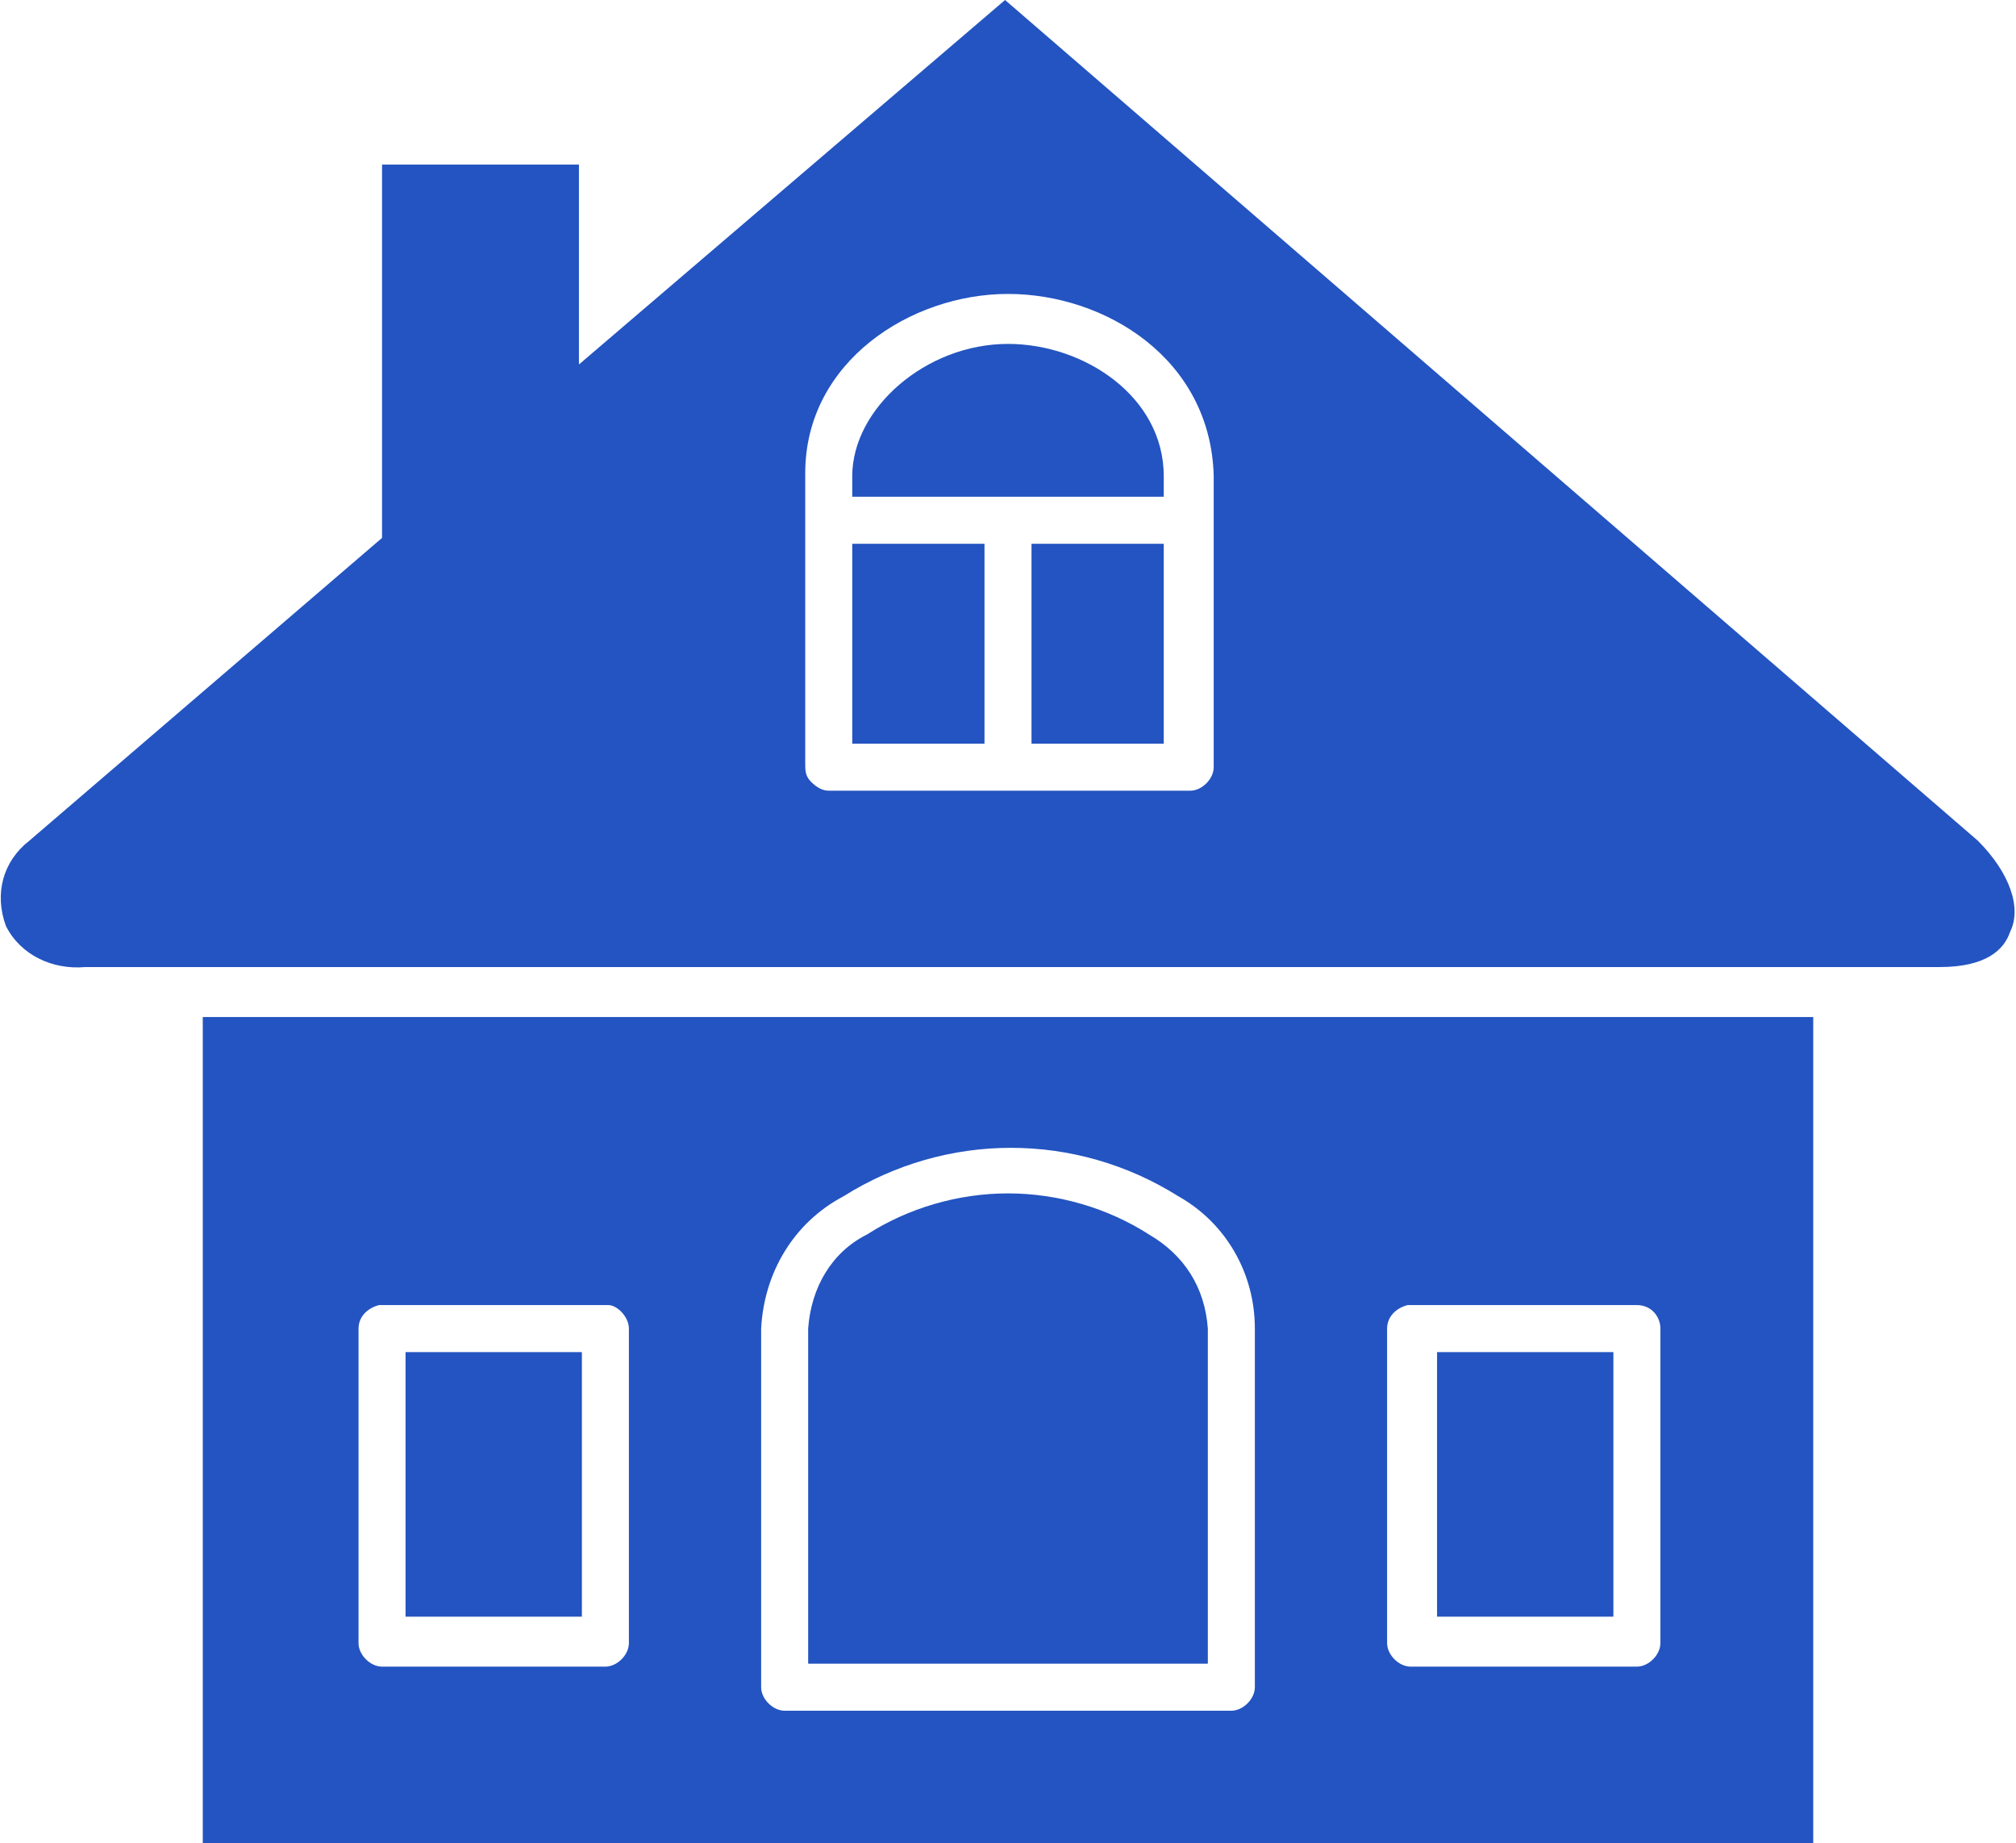 <?xml version="1.0" encoding="utf-8"?>
<!-- Generator: Adobe Illustrator 26.0.1, SVG Export Plug-In . SVG Version: 6.00 Build 0)  -->
<svg version="1.1" id="Слой_1" xmlns="http://www.w3.org/2000/svg" xmlns:xlink="http://www.w3.org/1999/xlink" x="0px" y="0px"
	 viewBox="0 0 68.6 62.7" style="enable-background:new 0 0 68.6 62.7;" xml:space="preserve">
<style type="text/css">
	.st0{fill:#2354C1;}
</style>
<path class="st0" d="M67.3,28.6L34.2,0L19.7,12.4V5.6H13v12.7L1,28.6c-0.9,0.7-1.2,1.8-0.8,2.9c0.5,1,1.6,1.5,2.7,1.4H66
	c1.6,0,2.2-0.6,2.4-1.2C68.8,30.9,68.4,29.7,67.3,28.6z M41.3,16.2v9.9c0,0.4-0.4,0.8-0.8,0.8H28.2c-0.2,0-0.4-0.1-0.6-0.3
	c-0.2-0.2-0.2-0.4-0.2-0.6v-9.9c0-3.8,3.6-6.1,6.9-6.1S41.2,12.2,41.3,16.2L41.3,16.2z"/>
<path class="st0" d="M39.1,42c-1.4-0.9-3.1-1.4-4.8-1.4l0,0c-1.7,0-3.4,0.5-4.8,1.4c-1.2,0.6-1.9,1.8-2,3.2v11.4h13.6V45.2
	C41,43.8,40.3,42.7,39.1,42z"/>
<rect x="48.9" y="46" class="st0" width="6" height="9"/>
<path class="st0" d="M6.9,62.7h54.8V34.6H6.9V62.7z M56.5,45.2v10.7c0,0.4-0.4,0.8-0.8,0.8H48c-0.4,0-0.8-0.4-0.8-0.8V45.2
	c0-0.4,0.3-0.7,0.7-0.8h7.8C56.2,44.4,56.5,44.8,56.5,45.2z M42.7,45.2v12.2c0,0.4-0.4,0.8-0.8,0.8H26.7c-0.4,0-0.8-0.4-0.8-0.8
	V45.2c0.1-1.9,1.1-3.6,2.8-4.5c3.5-2.2,7.9-2.2,11.4,0C41.7,41.6,42.7,43.3,42.7,45.2z M21.4,45.2v10.7c0,0.4-0.4,0.8-0.8,0.8H13
	c-0.4,0-0.8-0.4-0.8-0.8V45.2c0-0.4,0.3-0.7,0.7-0.8h7.8C21,44.4,21.4,44.8,21.4,45.2z"/>
<polygon class="st0" points="35.1,25.3 39.6,25.3 39.6,18.5 35.1,18.5 "/>
<polygon class="st0" points="29,25.3 33.5,25.3 33.5,18.5 29,18.5 "/>
<path class="st0" d="M34.3,11.7L34.3,11.7c-2.8,0-5.3,2.2-5.3,4.5v0.7h10.6v-0.7C39.6,13.5,36.9,11.7,34.3,11.7z"/>
<rect x="13.8" y="46" class="st0" width="6" height="9"/>
</svg>
